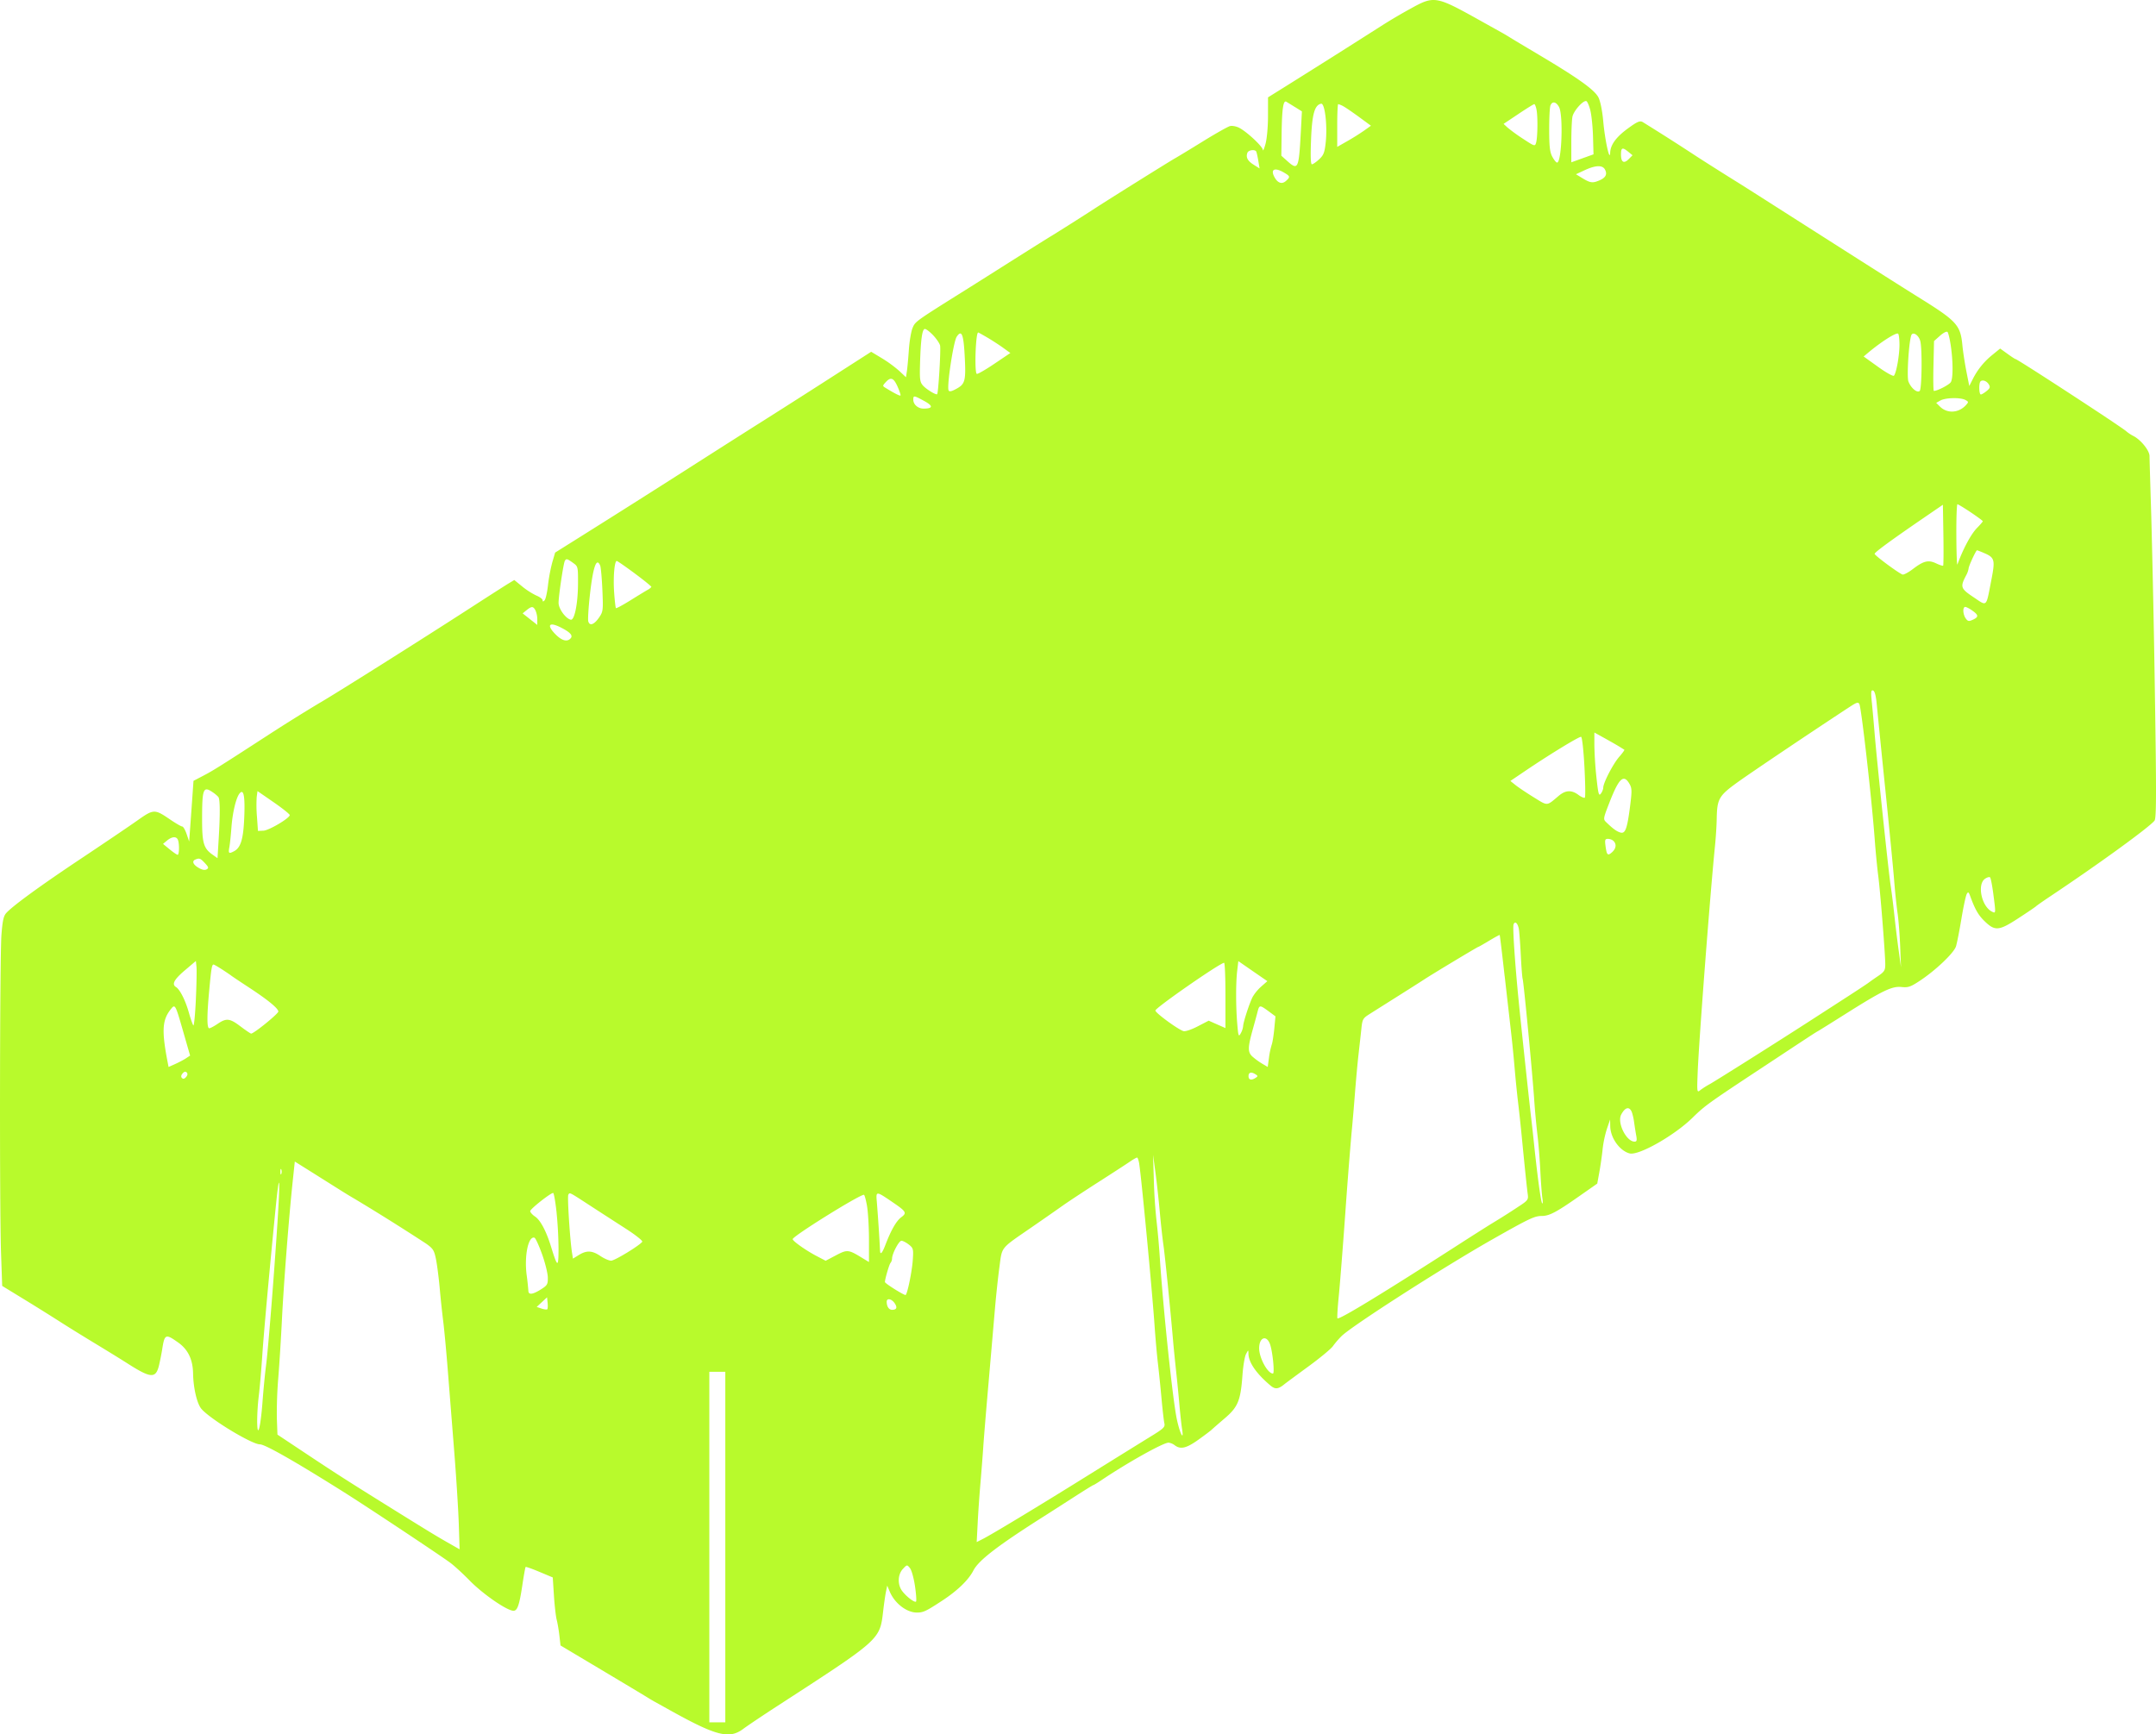 <?xml version="1.0" encoding="UTF-8"?> <svg xmlns="http://www.w3.org/2000/svg" width="87" height="70" fill="none"><path fill-rule="evenodd" clip-rule="evenodd" d="M56.894.363a21.71 21.71 0 0 0-1.074.632 528.98 528.98 0 0 1-3.99 2.521l-.662.413-.001.762c0 .427-.045.919-.101 1.119-.055.197-.102.305-.106.24-.008-.136-.644-.732-.953-.891-.117-.061-.285-.093-.372-.071-.087.022-.575.297-1.084.611-.509.315-1.022.626-1.14.692-.195.108-2.584 1.601-3.185 1.99a102.4 102.4 0 0 1-1.804 1.145c-.07.039-.731.454-1.47.92-.738.468-1.6 1.012-1.915 1.21-2.12 1.328-2.101 1.315-2.213 1.582-.058.14-.125.534-.149.878-.023.344-.06.735-.08.868l-.037.241-.264-.249a5.024 5.024 0 0 0-.701-.514l-.439-.265-1.1.706a487.054 487.054 0 0 1-3.497 2.232c-.158.099-1.221.774-2.36 1.501a643.92 643.92 0 0 1-4.814 3.05l-.982.616-.114.39a6.75 6.75 0 0 0-.174.926c-.033.294-.095.57-.139.613-.057.057-.078.055-.078-.006 0-.047-.114-.133-.254-.19a2.926 2.926 0 0 1-.57-.366l-.319-.26-.22.132c-.121.073-.822.522-1.558.998-1.952 1.264-5.608 3.567-6.112 3.85a72.5 72.5 0 0 0-2.06 1.288c-1.9 1.233-2.198 1.42-2.58 1.62l-.415.217-.042.6-.087 1.224-.046.625-.103-.304c-.057-.167-.137-.303-.178-.303-.042 0-.262-.128-.491-.284-.627-.427-.659-.425-1.33.05-.321.227-1.331.91-2.246 1.52-1.651 1.1-2.77 1.915-3.034 2.208-.108.12-.15.316-.193.884-.067.897-.08 11.018-.016 12.842l.046 1.322.866.53a97.9 97.9 0 0 1 1.439.898c.315.203.959.602 1.431.887.472.286 1.052.643 1.288.794.982.629 1.175.642 1.306.09.044-.187.1-.47.125-.627.098-.635.135-.651.65-.285.394.28.588.682.598 1.244.01.588.158 1.22.333 1.428.344.41 2.036 1.436 2.365 1.436.207 0 1.406.683 3.377 1.922.962.605 4.013 2.632 4.323 2.872.17.13.517.45.772.712.537.546 1.502 1.21 1.76 1.21.156 0 .235-.226.353-1.007.06-.404.122-.747.136-.76.014-.015.266.074.56.198l.535.224.047.728c.026.4.076.84.111.976.036.137.085.428.11.645l.045.396 1.66.99c.914.546 1.742 1.042 1.84 1.104.099.062.244.148.323.19l.572.318c1.888 1.053 2.413 1.188 2.978.766.173-.13.83-.57 1.46-.978 4.089-2.652 4.05-2.617 4.187-3.776.035-.302.086-.657.114-.789l.05-.24.1.24c.2.475.681.847 1.096.847.26 0 .365-.049 1.037-.49.608-.4 1.05-.829 1.244-1.208.21-.411.992-1.011 2.874-2.203.254-.162.794-.507 1.199-.769.405-.26.75-.474.767-.474.017 0 .169-.093.337-.206 1.062-.714 2.492-1.511 2.7-1.507a.54.54 0 0 1 .25.107c.232.175.466.12.939-.216.248-.177.494-.362.546-.411.052-.05.294-.26.537-.468.527-.45.635-.715.708-1.73.027-.373.091-.759.144-.857.095-.178.095-.178.098-.015.006.353.317.803.889 1.285.193.163.316.15.577-.066.042-.034.466-.348.942-.696.477-.348.928-.721 1.002-.83a3.5 3.5 0 0 1 .35-.406c.433-.422 4.12-2.787 6.083-3.9 1.48-.84 1.702-.945 1.986-.945.309 0 .588-.146 1.5-.785l.746-.522.086-.472c.047-.26.106-.673.131-.92a4.43 4.43 0 0 1 .174-.821l.128-.375.005.272c.008.472.381.994.783 1.098.367.095 1.808-.724 2.54-1.442.493-.483.636-.586 2.694-1.945 2.15-1.42 2.237-1.477 2.376-1.555.07-.04.57-.352 1.112-.694 1.478-.933 1.866-1.12 2.245-1.08.275.028.368-.004.747-.254.643-.426 1.37-1.12 1.455-1.386.04-.127.138-.627.219-1.111.08-.484.177-.934.214-1 .057-.103.078-.089.145.094.188.518.322.753.567.992.428.417.582.405 1.369-.108.374-.243.696-.462.716-.485.02-.023.276-.202.57-.399 1.949-1.3 3.974-2.77 4.21-3.055.077-.092.08-1.024.017-5.102a623.887 623.887 0 0 0-.147-7.206c-.038-1.218-.07-2.302-.07-2.409 0-.22-.346-.652-.648-.808a1.562 1.562 0 0 1-.293-.194c-.166-.158-4.389-2.912-4.466-2.912-.019 0-.166-.096-.327-.213l-.294-.212-.309.252a2.934 2.934 0 0 0-.797.984l-.14.275-.118-.597c-.064-.328-.136-.8-.16-1.05-.076-.804-.225-.97-1.68-1.878-.93-.58-1.948-1.227-5.836-3.706-.77-.492-1.479-.942-1.574-1-.37-.228-1.303-.818-1.644-1.04a96.434 96.434 0 0 0-2.171-1.384c-.11-.058-.22-.01-.577.25-.488.354-.719.668-.731.994-.015.385-.211-.51-.279-1.271-.037-.416-.115-.805-.192-.96-.151-.304-.803-.772-2.384-1.712-.571-.34-1.119-.667-1.217-.73a8.064 8.064 0 0 0-.322-.19 337.5 337.5 0 0 1-.823-.459C57.92-.179 57.884-.185 56.894.363Zm-4.63 3.962.271.17-.042.8c-.081 1.536-.11 1.597-.554 1.199l-.234-.21.011-.868c.013-1.02.066-1.383.19-1.31.047.028.208.127.357.22Zm11.91.13c.049.193.097.671.108 1.062l.02.712-.448.161-.447.161v-.808c0-.445.02-.909.045-1.032.047-.236.434-.67.56-.63.041.014.114.183.163.375Zm-10.678 1.29c-.044.412-.084.516-.267.686-.118.11-.249.2-.29.2-.05 0-.061-.326-.035-.995.041-1.032.144-1.398.407-1.45.15-.03.258.884.185 1.559Zm9.416-1.424c.175.33.108 2.24-.08 2.24-.036 0-.122-.105-.191-.233-.1-.184-.126-.41-.127-1.09-.001-.471.021-.913.05-.982.075-.183.231-.153.348.065Zm-8.715-.038c.086.045.374.241.64.436l.484.355-.27.193a9.43 9.43 0 0 1-.68.427l-.411.234v-.863c0-.475.018-.863.04-.863a.88.88 0 0 1 .197.081Zm7.805.143c.056.28.046 1.116-.016 1.33-.045.158-.056.155-.524-.152a6.858 6.858 0 0 1-.633-.459L60.673 5l.597-.399c.328-.22.617-.399.642-.399.025 0 .066.1.09.224Zm3.705 1.701.17.139-.155.156c-.195.197-.311.127-.311-.187 0-.282.058-.303.296-.108Zm-15.016-.013c.017.03.055.195.084.37l.052.315-.24-.152c-.246-.154-.321-.3-.25-.484.041-.107.298-.143.354-.05Zm14.073.727c.104.194.03.334-.235.444-.269.112-.36.098-.689-.102l-.246-.151.354-.164c.438-.202.717-.212.816-.027Zm-12.945.128c.245.144.251.173.075.332-.166.15-.342.089-.475-.169-.16-.308.027-.384.4-.163Zm-14.166 6.56c.132.139.258.324.281.411.038.14-.067 1.91-.117 1.968-.038.046-.43-.19-.569-.344-.124-.137-.14-.243-.123-.847.027-1.003.087-1.44.197-1.44.051 0 .2.114.331.252Zm41.067.428c.092.637.094 1.293.005 1.46-.057.106-.542.36-.689.36-.022 0-.029-.452-.016-1.005l.023-1.007.24-.214c.135-.12.269-.188.303-.154.034.034.094.286.134.56Zm-39.796.336c.06 1.061.029 1.198-.315 1.39-.208.116-.298.136-.33.074-.08-.152.193-1.962.326-2.165.193-.293.272-.118.319.7Zm.922-.667c.193.114.48.3.637.414l.287.207-.65.438c-.357.241-.675.423-.705.404-.1-.062-.045-1.67.058-1.67.013 0 .18.094.373.207Zm36.802.293c0 .432-.126 1.132-.223 1.244-.03.035-.318-.125-.638-.356l-.584-.419.172-.145c.526-.442 1.133-.83 1.218-.777.03.019.055.222.055.453Zm.839-.158c.083.303.065 1.929-.022 2.016-.098.098-.355-.116-.455-.38-.069-.18.011-1.533.11-1.852.055-.179.297-.036.367.216ZM36.22 15.605c.08.18.132.34.117.356-.026.025-.237-.082-.596-.302-.134-.082-.134-.087-.002-.232.204-.226.321-.182.481.178Zm44.034-.09c.065.105.048.155-.09.267-.092.076-.197.139-.232.139-.075 0-.087-.454-.014-.527.081-.08.25-.02.336.12Zm-42.96.668c.367.2.359.306-.023.308-.225.002-.417-.165-.417-.36 0-.178.02-.176.44.052Zm42.012-.042c.135.072.137.086.026.208-.294.325-.758.351-1.05.06l-.151-.15.17-.096c.209-.115.807-.128 1.005-.022Zm-.894 6.688c-.016.016-.142-.025-.28-.09-.316-.151-.506-.105-.939.224-.186.142-.377.243-.424.224-.185-.075-1.123-.771-1.123-.834 0-.064.677-.56 2.075-1.516l.68-.466.02 1.215c.01.668.006 1.228-.01 1.243Zm1.113-2.152c.267.18.486.341.486.36 0 .018-.104.14-.232.27-.245.25-.56.837-.791 1.473-.021.06-.041-.463-.044-1.16-.004-.698.016-1.269.044-1.269.027 0 .269.147.537.326Zm.507 1.63c.465.196.486.27.321 1.117-.217 1.112-.155 1.054-.718.677-.523-.35-.543-.41-.293-.887a.849.849 0 0 0 .096-.27c0-.092.298-.735.34-.735.012 0 .127.044.254.097Zm-56.913.407c.206.146.208.156.205.84-.003.8-.14 1.488-.291 1.457-.203-.042-.493-.441-.493-.678 0-.287.198-1.61.254-1.7.058-.094.09-.086.325.08Zm2.498.432c.374.277.674.521.667.543a.48.48 0 0 1-.155.119c-.078.044-.39.234-.693.423-.303.188-.565.33-.581.313-.017-.017-.05-.303-.073-.636-.043-.604.013-1.272.106-1.268.027 0 .355.229.73.506Zm-1.396-.312c.027.069.066.51.087.983.035.817.029.868-.135 1.107-.2.29-.382.354-.435.15-.02-.077.009-.553.065-1.057.128-1.145.27-1.55.418-1.183Zm-2.614 1.8a.93.93 0 0 1 .074.363v.225l-.296-.234-.295-.233.16-.13c.204-.164.265-.163.357.009Zm57.982.01c.256.181.26.259.02.368-.16.073-.2.066-.285-.05-.119-.163-.133-.467-.021-.467.043 0 .172.067.286.148Zm-56.956.682c.37.187.492.319.399.43-.134.162-.35.11-.607-.146-.383-.383-.276-.53.208-.284Zm53.095 3.07a733 733 0 0 0 .345 3.423c.165 1.612.329 3.3.364 3.752.036.452.097 1.03.135 1.286.038.255.085.85.104 1.322l.034.857-.099-.714a54.807 54.807 0 0 1-.174-1.43 30.522 30.522 0 0 0-.148-1.178c-.08-.511-.558-5.066-.646-6.145a75.22 75.22 0 0 0-.108-1.207c-.044-.435-.035-.521.047-.494.066.022.115.2.146.527Zm-.7.013c.08.13.498 3.808.62 5.447.035.491.1 1.15.14 1.465.085.632.287 3.183.287 3.606 0 .236-.037.294-.304.475a9.339 9.339 0 0 0-.376.264c-.04.032-.41.277-.823.544l-1.467.948c-1.312.849-3.862 2.458-4.115 2.598a3.28 3.28 0 0 0-.384.245c-.129.105-.132.08-.099-.749.053-1.309.502-7.17.697-9.11.034-.334.066-.833.07-1.108.015-.797.087-.92.86-1.476.547-.393 2.884-1.965 4.474-3.008.313-.205.368-.224.42-.14Zm-9.689 1.72.207.13c.015.01-.078.139-.206.285-.243.276-.645 1.05-.645 1.244 0 .061-.042.17-.095.24-.082.113-.106.027-.179-.647a15.051 15.051 0 0 1-.084-1.297v-.52l.412.228c.226.125.492.277.59.338Zm-1.403.822c.035.657.043 1.215.017 1.24-.026.026-.142-.023-.258-.109-.283-.209-.522-.196-.804.043-.49.413-.424.41-.998.055-.29-.179-.62-.4-.736-.493l-.21-.168.568-.384c.997-.676 2.212-1.418 2.286-1.397.04.012.099.536.135 1.213Zm1.826.7c.091.162.093.286.015.893-.118.915-.193 1.116-.393 1.055-.15-.045-.296-.151-.564-.41-.133-.127-.13-.143.119-.785.392-1.01.581-1.183.823-.753Zm-57.177.325c.098.066.201.155.23.197.066.094.069.719.008 1.705l-.046.758-.205-.146c-.356-.252-.418-.467-.417-1.434.001-1.231.046-1.343.43-1.08Zm1.271 1.015c-.036.872-.14 1.219-.41 1.363-.212.113-.238.092-.192-.159.024-.127.062-.49.085-.804.045-.605.188-1.2.33-1.371.163-.197.223.112.187.971Zm1.836-.094c-.01.128-.838.618-1.06.628l-.223.01-.04-.572a5.595 5.595 0 0 1-.01-.803l.032-.232.653.451c.36.249.65.482.648.518Zm-4.512 1c.063.163.054.602-.012.602-.03 0-.175-.1-.322-.22l-.268-.22.162-.135c.199-.166.382-.177.44-.027Zm57.93.045c.127.127.105.304-.057.45-.178.16-.216.125-.266-.244-.034-.255-.021-.292.1-.292.075 0 .176.038.223.086Zm-56.842.892c.153.165.162.2.067.254-.072.04-.185.018-.324-.065-.225-.132-.277-.273-.125-.334.16-.065.201-.05.382.145Zm72.165 1.23c.108.822.11.814-.068.72-.409-.22-.587-1.092-.267-1.316.087-.06.18-.087.207-.057.027.029.085.323.128.653Zm-19.146 1.419c.02.108.056.582.08 1.053.023.472.057.907.075.968.043.145.386 3.718.465 4.856a33.7 33.7 0 0 0 .135 1.464c.04.315.09.958.114 1.43.024.471.061.97.084 1.107.022.138.018.229-.01.203-.05-.047-.184-1.031-.334-2.454a69.959 69.959 0 0 0-.098-.893c-.05-.389-.409-3.742-.509-4.752-.159-1.603-.256-3.046-.212-3.16.056-.144.166-.05.21.178Zm-.57 1.91.26 2.287c.042.354.105.997.142 1.43.036.431.1 1.059.14 1.392.04.335.106.945.146 1.358.124 1.274.21 2.098.243 2.34.03.217.004.252-.377.5a27.81 27.81 0 0 1-1.049.665c-.197.12-.825.518-1.396.886-3.066 1.973-4.826 3.044-4.858 2.953-.015-.042.01-.45.056-.906.045-.456.164-1.954.262-3.33a204.7 204.7 0 0 1 .25-3.215c.039-.393.102-1.133.141-1.644.04-.51.103-1.202.141-1.536.038-.334.09-.8.115-1.036.042-.406.06-.438.34-.616l1.12-.707c.453-.285.936-.592 1.074-.683.335-.22 2.156-1.316 2.187-1.316.013 0 .21-.112.436-.248s.418-.24.426-.232c.009.008.099.755.2 1.659Zm-52.814.954c-.028.603-.074 1.069-.102 1.036-.029-.033-.111-.27-.183-.525-.138-.488-.359-.925-.516-1.021-.181-.112-.079-.305.359-.677l.443-.376.024.233c.014.129.002.727-.025 1.33ZM50.9 39.81a1.8 1.8 0 0 0-.35.42c-.131.255-.384 1.03-.387 1.19a.788.788 0 0 1-.096.285c-.086.154-.098.12-.141-.386-.059-.697-.06-1.67 0-2.156l.044-.373.585.405.586.404-.241.211Zm-1.45.364v1.318l-.339-.149-.337-.15-.446.231c-.257.133-.5.214-.575.19-.23-.074-1.13-.734-1.13-.83 0-.11 2.608-1.922 2.773-1.926.03 0 .054.592.054 1.316Zm-40.49-1.05c.166.109.335.223.374.254.04.031.345.236.68.455.784.512 1.217.865 1.217.992 0 .09-.985.89-1.097.89-.025 0-.215-.129-.423-.286-.44-.333-.573-.349-.93-.107-.144.098-.296.178-.338.178-.097 0-.096-.521.003-1.567.08-.86.105-1.005.172-1.005.021 0 .175.088.342.197Zm-1.555 2.553.266.925-.165.11c-.091.06-.287.163-.435.23l-.269.12-.037-.192c-.245-1.27-.22-1.697.12-2.13.184-.232.185-.229.52.937Zm43.823-.836.24.178-.047.496c-.025.272-.073.566-.105.651a3.276 3.276 0 0 0-.11.525l-.05.37-.229-.135a2.733 2.733 0 0 1-.394-.289c-.188-.174-.184-.362.022-1.1.066-.237.152-.551.19-.7.076-.29.084-.29.483.004ZM7.51 43.466c-.063.076-.118.09-.166.042-.047-.047-.04-.109.023-.184.063-.076.118-.09.166-.042.047.047.04.109-.023.184Zm43.157-.106c.096.063.096.078 0 .141-.171.112-.286.084-.286-.07 0-.155.115-.183.286-.07Zm15.163 1.482c.036.069.086.27.11.447.024.176.064.425.088.553.033.181.018.233-.068.233-.334 0-.713-.763-.541-1.09.15-.283.308-.338.41-.143Zm-19.031 4.055c.042.471.109 1.083.149 1.358.062.425.285 2.64.398 3.965.02.216.068.699.108 1.072.041.373.103 1 .137 1.393.035.392.084.843.11 1 .08.496-.085.186-.21-.392-.164-.76-.544-4.352-.69-6.538a32.223 32.223 0 0 0-.138-1.537 21.041 21.041 0 0 1-.102-1.572l-.032-1.036.097.715c.053.393.13 1.1.173 1.572Zm-.827-1.911c.092.59.524 5.146.618 6.52.034.491.095 1.182.137 1.536.041.354.107.997.146 1.43.039.431.089.865.111.964.037.161-.02.215-.59.564-.346.213-1.467.908-2.49 1.545-2.022 1.26-3.867 2.374-4.25 2.569l-.242.123.04-.775c.021-.426.073-1.161.114-1.633.04-.471.09-1.114.111-1.429.02-.314.118-1.504.218-2.643l.256-2.966c.042-.491.121-1.228.176-1.639.116-.858.014-.731 1.309-1.625.445-.307.993-.689 1.217-.848.224-.16.874-.589 1.444-.954.571-.365 1.15-.741 1.288-.836.137-.094.271-.171.298-.171.026 0 .067.12.09.267Zm-32.271 1.027c.236.149.51.316.608.37a91.12 91.12 0 0 1 2.887 1.81c.285.203.325.268.4.644.045.23.112.756.149 1.168.036.413.1 1.008.14 1.322.04.315.122 1.183.181 1.93l.26 3.286c.085 1.061.168 2.392.187 2.958l.033 1.028-.311-.177c-.582-.33-.811-.469-2.005-1.21-2.09-1.299-2.574-1.607-3.817-2.433l-1.217-.809-.024-.643a17.36 17.36 0 0 1 .057-1.643c.045-.55.111-1.612.148-2.358.068-1.392.284-4.167.435-5.583l.084-.794.688.431 1.117.703Zm-2.35-.634c-.02.049-.037.009-.037-.09 0-.098.017-.138.037-.09.02.05.02.13 0 .18Zm-.156 1.986c-.144 2.22-.378 5.141-.464 5.784-.039.295-.101.938-.138 1.43-.08 1.06-.209 1.526-.216.779a9.447 9.447 0 0 1 .067-1.036c.039-.311.102-1.048.141-1.637.057-.862.296-3.5.538-5.931.158-1.589.194-1.281.072.611Zm11.262-.45a16.3 16.3 0 0 1 .081 1.483c-.002.786-.038.773-.31-.108-.191-.614-.422-1.047-.636-1.19-.108-.072-.197-.172-.197-.221 0-.085.818-.732.926-.732.029 0 .09.345.136.768Zm1.373-.246c.412.268 1.061.687 1.443.933.38.245.67.477.644.514-.111.155-1.112.764-1.256.764-.086 0-.28-.085-.433-.188-.333-.225-.555-.236-.87-.041l-.238.146-.037-.235c-.084-.529-.195-2.27-.15-2.343.062-.1.01-.126.897.45Zm12.152-.174c.592.401.624.454.388.63-.201.151-.411.516-.639 1.111-.127.334-.208.427-.218.25a73.57 73.57 0 0 0-.13-1.972c-.041-.45-.036-.45.599-.02Zm-.996.176c.043.248.079.86.079 1.358v.906l-.269-.164c-.562-.344-.604-.348-1.062-.108l-.417.22-.371-.194c-.424-.222-.959-.6-.959-.678 0-.119 2.67-1.783 2.874-1.791.025-.001.082.202.125.45Zm-13.113 1.946c.126.35.23.774.233.94.004.278-.02.319-.28.483-.335.21-.502.229-.505.054a10.504 10.504 0 0 0-.069-.636c-.101-.777.067-1.583.315-1.505.043.014.18.313.306.664Zm14.798-.389c.183.144.192.179.162.626-.031.455-.21 1.334-.286 1.41-.036.036-.838-.464-.838-.523 0-.116.174-.714.224-.768a.313.313 0 0 0 .064-.179c.003-.2.276-.718.379-.718.055 0 .188.069.295.152Zm-14.587 2.613c-.02.02-.124.007-.232-.028l-.195-.066.209-.194.209-.194.023.223c.012.123.006.24-.014.26Zm14.012-.252c.125.178.09.274-.097.274-.13 0-.218-.133-.218-.328 0-.153.192-.12.315.054Zm15.148 1.65c.106.275.2 1.196.122 1.196-.213 0-.556-.628-.556-1.02 0-.434.289-.553.434-.177Zm-21.976 8.199v7.073h-.645V55.364h.645v7.074Zm7.654 1.576c.047.32.066.6.043.623-.056.056-.39-.198-.561-.426-.193-.258-.179-.668.03-.89.167-.178.168-.178.285-.033.065.08.156.406.203.726Z" fill="#B8FA2C"></path></svg> 